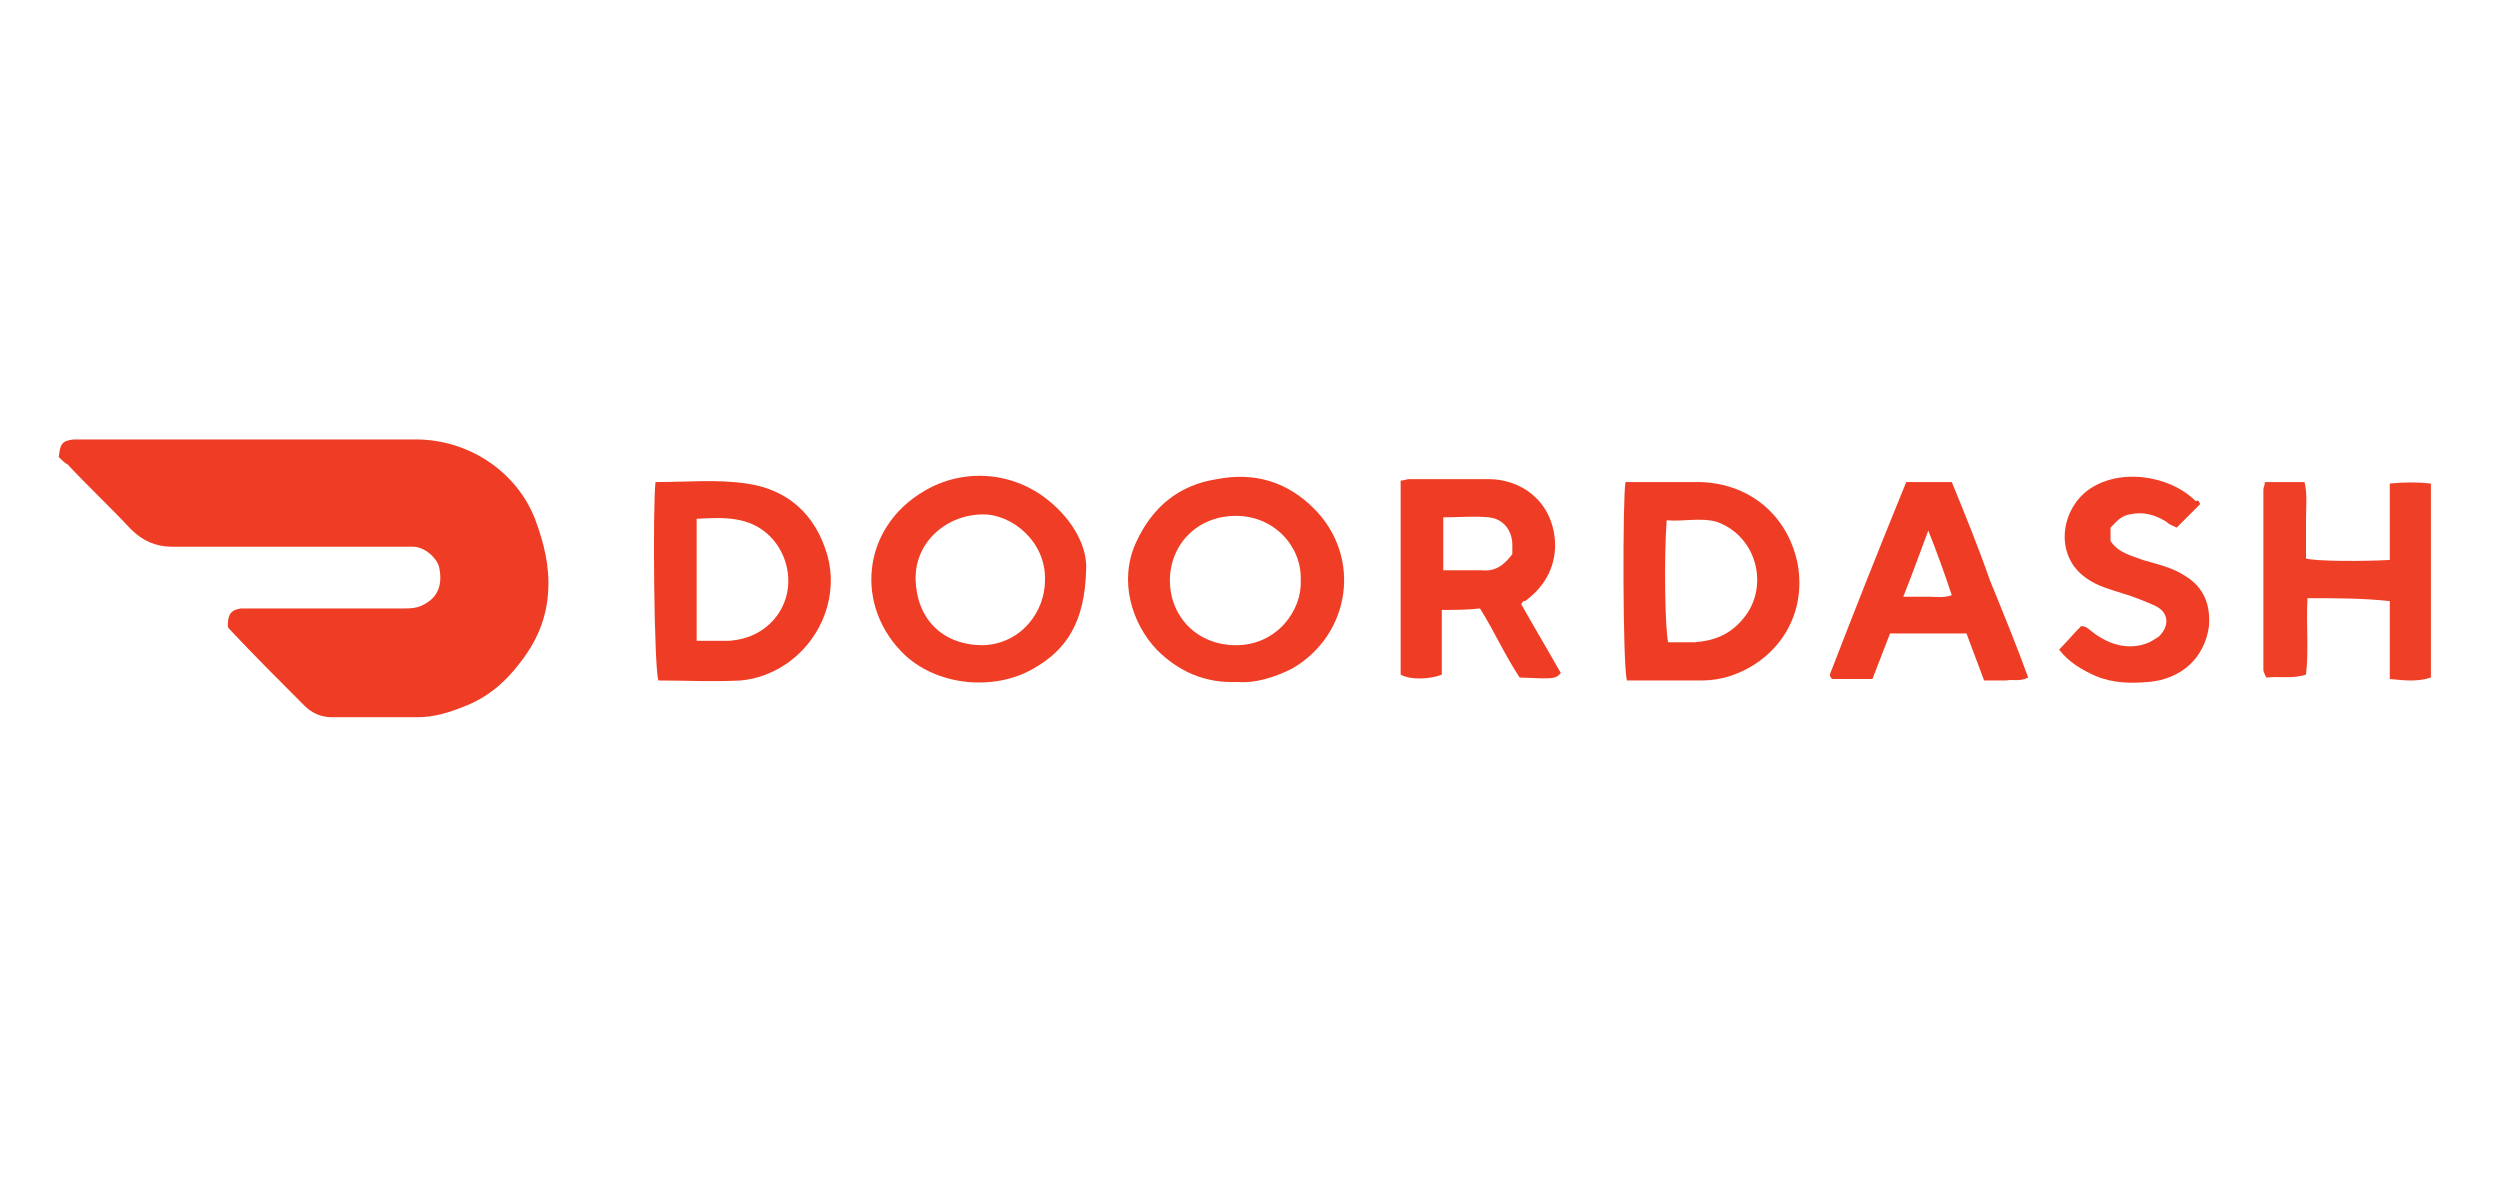 <?xml version="1.0" encoding="utf-8"?>
<!-- Generator: Adobe Illustrator 24.1.1, SVG Export Plug-In . SVG Version: 6.00 Build 0)  -->
<svg version="1.1" id="Layer_1" xmlns="http://www.w3.org/2000/svg" xmlns:xlink="http://www.w3.org/1999/xlink" x="0px" y="0px"
	 viewBox="0 0 170.1 80.6" style="enable-background:new 0 0 170.1 80.6;" xml:space="preserve">
<style type="text/css">
	.st0{fill:#EE3441;}
	.st1{fill:#EF3340;}
	.st2{fill:#010101;}
	.st3{fill-rule:evenodd;clip-rule:evenodd;fill:#EF3A43;}
	.st4{fill:#EF3C25;}
	.st5{fill:#EF3E25;}
	.st6{fill:#EF3D25;}
	.st7{fill:#EF3F26;}
	.st8{fill:none;stroke:#000000;stroke-width:6;stroke-miterlimit:10;}
	.st9{fill:#DD4647;}
	.st10{fill:#DD4747;}
</style>
<g>
	<path class="st4" d="M4,31.1c0.1-0.9,0.2-1.1,1-1.2c0.2,0,0.4,0,0.6,0c7.6,0,15.2,0,22.7,0c3.5,0,6.8,2.1,8.1,5.4
		c0.6,1.6,1,3.2,0.9,4.9c-0.1,1.9-0.8,3.5-2,5c-1,1.3-2.2,2.3-3.8,2.9c-1,0.4-2,0.7-3.1,0.7c-1.9,0-3.9,0-5.8,0
		c-0.8,0-1.4-0.3-1.9-0.8c-1.7-1.7-3.4-3.4-5-5.1c-0.1-0.1-0.2-0.2-0.2-0.3c0-0.8,0.2-1.1,0.9-1.2c0.2,0,0.4,0,0.7,0
		c3.4,0,6.9,0,10.3,0c0.5,0,1,0,1.5-0.3c0.9-0.5,1.2-1.3,1-2.4c-0.1-0.7-1-1.5-1.8-1.5c-0.3,0-0.6,0-0.9,0c-5.2,0-10.4,0-15.5,0
		c-1.1,0-2-0.4-2.8-1.2c-1.4-1.5-2.9-2.9-4.3-4.4C4.4,31.5,4.2,31.3,4,31.1z"/>
	<path class="st5" d="M84.2,46.4c-2.2,0.1-4-0.7-5.5-2.2c-1.7-1.8-2.6-4.7-1.4-7.3c1.1-2.4,2.9-3.9,5.5-4.3c2.6-0.5,4.8,0.2,6.6,2
		c3.3,3.3,2.5,8.6-1.5,10.9C86.7,46.1,85.4,46.5,84.2,46.4z M88.5,39.5c0.1-2.3-1.8-4.4-4.4-4.4c-2.7,0-4.5,2-4.5,4.4
		c0,2.4,1.8,4.4,4.5,4.4C86.9,43.9,88.6,41.5,88.5,39.5z"/>
	<path class="st5" d="M73.9,38.8c-0.1,3.5-1.3,5.4-3.6,6.7c-2.6,1.5-6.4,1.2-8.7-0.9c-3.5-3.3-3-8.7,1.3-11.2
		c2.7-1.6,6.1-1.3,8.5,0.7C73.1,35.5,74,37.3,73.9,38.8z M71.1,39.5c0.1-2.6-2.2-4.5-4.2-4.5c-2.5,0-4.7,1.9-4.6,4.5
		c0.1,2.6,1.8,4.4,4.6,4.4C69.5,43.8,71.1,41.6,71.1,39.5z"/>
	<path class="st6" d="M110.6,32.8c0.2,0,0.3,0,0.5,0c1.5,0,3.1,0,4.6,0c3.3,0.1,5.9,2.2,6.6,5.5c0.7,3.7-1.5,6.7-4.6,7.7
		c-0.6,0.2-1.3,0.3-1.9,0.3c-1.4,0-2.9,0-4.3,0c-0.3,0-0.6,0-0.8,0C110.4,45.4,110.4,33.7,110.6,32.8z M113.4,35.4
		c-0.2,2.8-0.1,7.5,0.1,8.3c0.6,0,1.2,0,1.8,0c1.3-0.1,2.4-0.5,3.3-1.6c1.8-2.1,1-5.6-1.8-6.6C115.7,35.2,114.5,35.5,113.4,35.4z"/>
	<path class="st6" d="M44.6,32.8c2.1,0,4.2-0.2,6.2,0.1c2.8,0.4,4.7,2.1,5.5,4.9c0.7,2.5-0.2,5.5-2.7,7.3c-1,0.7-2.1,1.1-3.2,1.2
		c-1.9,0.1-3.8,0-5.6,0C44.5,45.5,44.4,34.5,44.6,32.8z M47.4,43.6c0.8,0,1.5,0,2.2,0c1.4-0.1,2.6-0.7,3.4-1.9
		c1.1-1.7,0.7-3.9-0.6-5.2c-1.4-1.4-3.2-1.3-5-1.2C47.4,38.1,47.4,40.8,47.4,43.6z"/>
	<path class="st6" d="M98.1,41.5c0,1.5,0,3,0,4.4c-0.7,0.3-2.1,0.4-2.8,0c0-4.4,0-8.7,0-13.2c0.2,0,0.4-0.1,0.6-0.1
		c1.8,0,3.6,0,5.4,0c2.1,0,4.3,1.4,4.5,4.2c0.1,1.6-0.6,3-1.9,4c-0.1,0.1-0.2,0.1-0.2,0.1c-0.1,0-0.1,0.1-0.2,0.2
		c0.9,1.6,1.8,3.1,2.7,4.7c-0.4,0.4-0.4,0.4-2.8,0.3c-1-1.5-1.7-3.1-2.7-4.7C99.8,41.5,99,41.5,98.1,41.5z M102.9,37.7
		c0-0.2,0-0.4,0-0.6c0-1-0.6-1.8-1.6-1.9c-1-0.1-2.1,0-3.1,0c0,1.2,0,2.4,0,3.6c0.9,0,1.7,0,2.6,0C101.7,38.9,102.3,38.5,102.9,37.7
		z"/>
	<path class="st7" d="M157,40.7c-0.1,1.8,0.1,3.5-0.1,5.2c-0.9,0.3-1.8,0.1-2.7,0.2c-0.1-0.2-0.2-0.4-0.2-0.5c0-4.1,0-8.2,0-12.3
		c0-0.1,0.1-0.3,0.1-0.5c0.9,0,1.7,0,2.7,0c0.2,0.8,0.1,1.7,0.1,2.6c0,0.9,0,1.7,0,2.6c0.7,0.2,3.9,0.2,5.7,0.1c0-1.7,0-3.4,0-5.2
		c1-0.1,1.9-0.1,2.8,0c0,4.4,0,8.7,0,13.2c-0.9,0.3-1.8,0.2-2.8,0.1c0-1.8,0-3.6,0-5.3C160.8,40.7,158.9,40.7,157,40.7z"/>
	<path class="st6" d="M129.7,32.8c1.1,0,2.1,0,3.1,0c0.9,2.2,1.8,4.4,2.6,6.7c0.9,2.2,1.8,4.4,2.6,6.6c-0.6,0.3-1,0.1-1.5,0.2
		c-0.5,0-0.9,0-1.5,0c-0.4-1.1-0.8-2.1-1.2-3.2c-1.7,0-3.4,0-5.2,0c-0.4,1-0.8,2.1-1.2,3.1c-1,0-1.8,0-2.7,0c-0.1,0-0.2-0.2-0.2-0.3
		C126.2,41.5,127.9,37.2,129.7,32.8z M131.2,36.1c-0.6,1.6-1.1,3-1.7,4.5c0.6,0,1.1,0,1.7,0c0.5,0,1,0.1,1.6-0.1
		C132.3,39,131.8,37.6,131.2,36.1z"/>
	<path class="st5" d="M149.7,34.3c-0.5,0.5-1,1-1.6,1.6c-0.2-0.1-0.5-0.2-0.7-0.4c-0.8-0.5-1.6-0.7-2.5-0.5
		c-0.6,0.1-0.9,0.5-1.3,0.9c0,0.3,0,0.6,0,0.9c0.5,0.8,1.4,1,2.2,1.3c1,0.3,2,0.5,2.9,1.1c1.3,0.8,1.7,2,1.6,3.4
		c-0.3,2.2-1.9,3.6-4.1,3.8c-1.2,0.1-2.4,0.1-3.6-0.4c-0.9-0.4-1.8-0.9-2.5-1.8c0.5-0.5,1-1.1,1.5-1.6c0.4,0,0.6,0.3,0.9,0.5
		c1.1,0.8,2.3,1.1,3.5,0.7c0.3-0.1,0.6-0.3,0.9-0.5c0.8-0.8,0.6-1.7-0.3-2.1c-0.7-0.3-1.4-0.6-2.1-0.8c-0.9-0.3-1.8-0.5-2.6-1.1
		c-2.1-1.5-1.7-4.5,0.1-5.9c2.1-1.6,5.6-1.1,7.4,0.7C149.6,34,149.6,34.1,149.7,34.3z"/>
</g>
</svg>
